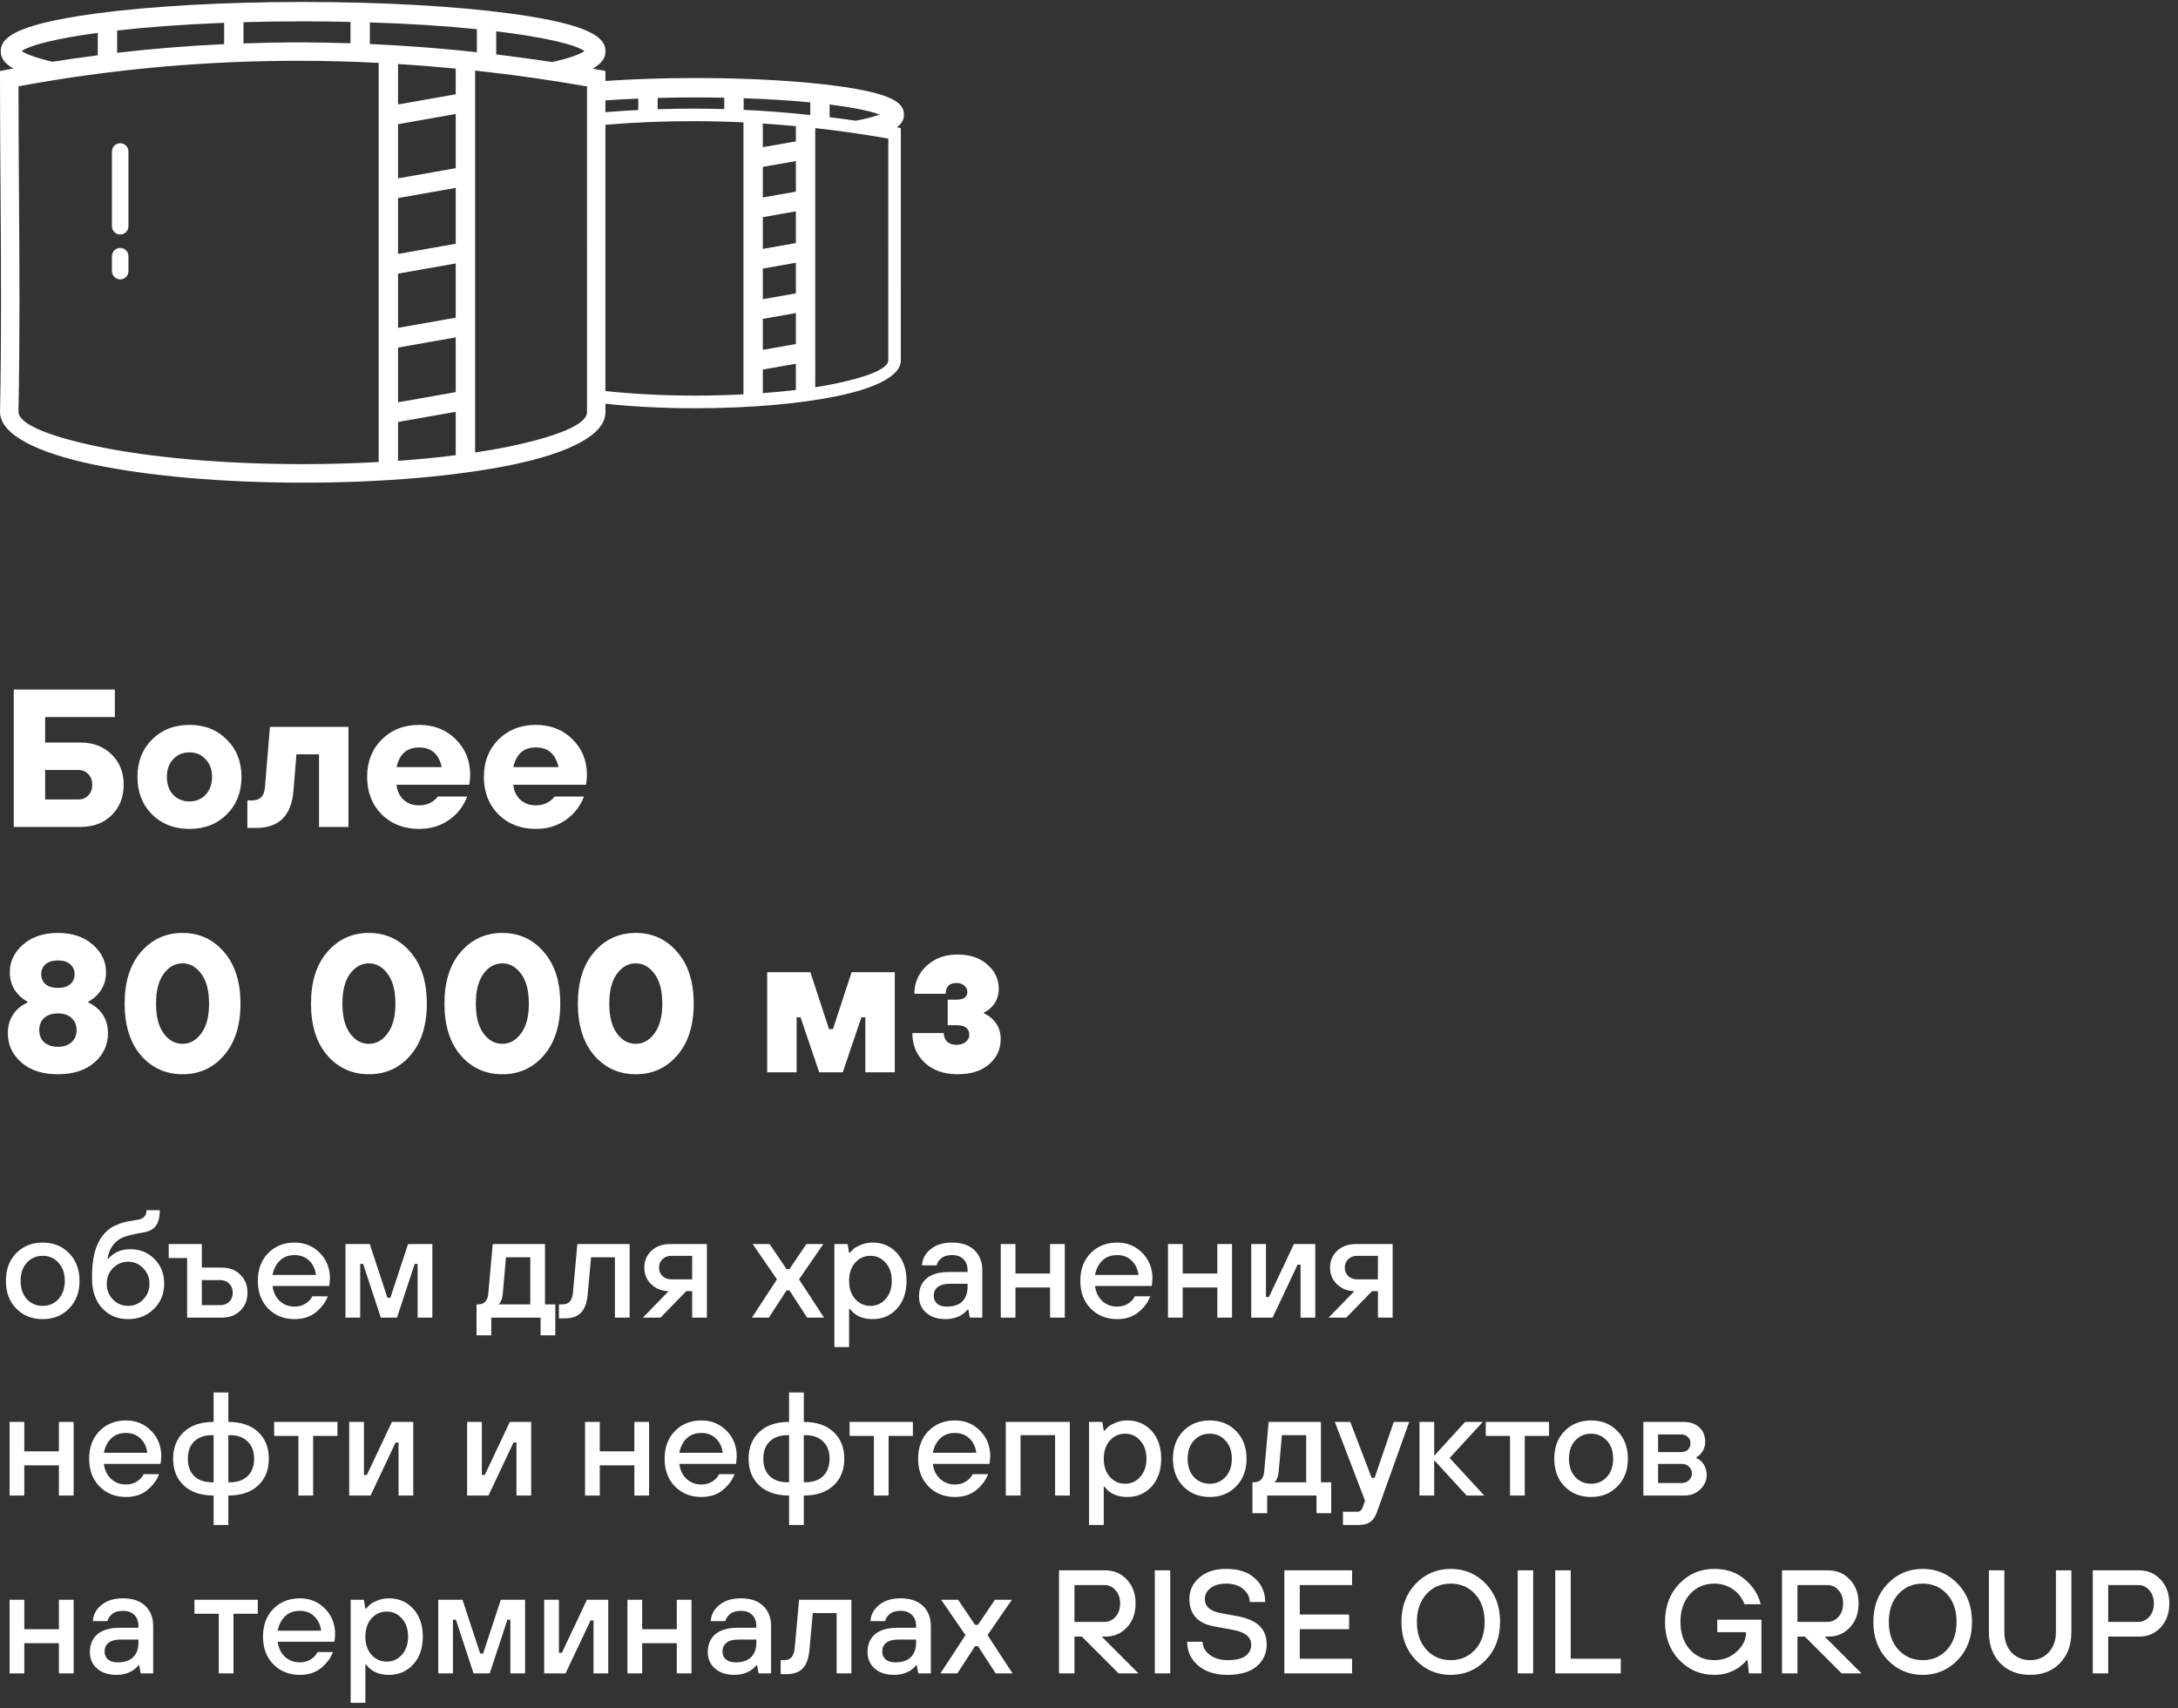 <?xml version="1.0" encoding="UTF-8"?> <svg xmlns="http://www.w3.org/2000/svg" width="710" height="557" viewBox="0 0 710 557" fill="none"><rect x="0" y="0" width="710" height="557" fill="#333333" stroke="none"/> <path d="M8.736 423.593C10.112 425.065 11.84 425.801 13.92 425.801C16 425.801 17.712 425.065 19.056 423.593C20.432 422.089 21.12 420.105 21.12 417.641C21.12 415.177 20.432 413.209 19.056 411.737C17.712 410.233 16 409.481 13.92 409.481C11.84 409.481 10.112 410.233 8.736 411.737C7.392 413.209 6.72 415.177 6.72 417.641C6.72 420.105 7.392 422.089 8.736 423.593ZM22.512 426.665C20.272 428.969 17.408 430.121 13.92 430.121C10.432 430.121 7.552 428.969 5.28 426.665C3.04 424.361 1.92 421.353 1.92 417.641C1.92 413.929 3.04 410.921 5.28 408.617C7.552 406.313 10.432 405.161 13.92 405.161C17.408 405.161 20.272 406.313 22.512 408.617C24.784 410.921 25.92 413.929 25.92 417.641C25.92 421.353 24.784 424.361 22.512 426.665ZM30.004 416.921V415.961C30.004 407.833 32.324 402.473 36.964 399.881C37.284 399.721 37.62 399.577 37.972 399.449C38.324 399.289 38.612 399.161 38.836 399.065C39.092 398.937 39.428 398.825 39.844 398.729C40.26 398.601 40.548 398.521 40.708 398.489C40.9 398.425 41.236 398.345 41.716 398.249C42.228 398.153 42.548 398.105 42.676 398.105C42.804 398.073 43.172 398.009 43.78 397.913C44.388 397.817 44.756 397.753 44.884 397.721C46.804 397.433 47.764 396.393 47.764 394.601H52.084C52.084 396.905 51.652 398.617 50.788 399.737C49.956 400.825 48.708 401.513 47.044 401.801C46.916 401.833 46.74 401.865 46.516 401.897C42.9 402.505 40.5 403.161 39.316 403.865C39.252 403.897 39.188 403.929 39.124 403.961C36.852 405.369 35.492 407.529 35.044 410.441H35.284C37.14 408.361 39.54 407.321 42.484 407.321C45.652 407.321 48.276 408.393 50.356 410.537C52.468 412.649 53.524 415.337 53.524 418.601C53.524 421.865 52.404 424.601 50.164 426.809C47.924 429.017 45.124 430.121 41.764 430.121C38.34 430.121 35.524 428.937 33.316 426.569C31.108 424.169 30.004 420.953 30.004 416.921ZM36.82 423.737C38.196 425.113 39.844 425.801 41.764 425.801C43.684 425.801 45.316 425.113 46.66 423.737C48.036 422.329 48.724 420.617 48.724 418.601C48.724 416.585 48.036 414.889 46.66 413.513C45.316 412.105 43.684 411.401 41.764 411.401C39.844 411.401 38.196 412.105 36.82 413.513C35.476 414.889 34.804 416.585 34.804 418.601C34.804 420.617 35.476 422.329 36.82 423.737ZM60.996 429.641V410.201H54.996V405.641H65.796V413.321H72.276C74.772 413.321 76.788 414.089 78.324 415.625C79.892 417.129 80.676 419.081 80.676 421.481C80.676 423.881 79.892 425.849 78.324 427.385C76.788 428.889 74.772 429.641 72.276 429.641H60.996ZM65.796 425.561H71.796C73.012 425.561 73.988 425.193 74.724 424.457C75.492 423.689 75.876 422.697 75.876 421.481C75.876 420.265 75.492 419.289 74.724 418.553C73.988 417.785 73.012 417.401 71.796 417.401H65.796V425.561ZM88.845 415.721H103.005C102.749 413.769 101.997 412.201 100.749 411.017C99.501 409.833 97.933 409.241 96.045 409.241C94.061 409.241 92.461 409.833 91.245 411.017C90.029 412.169 89.229 413.737 88.845 415.721ZM101.805 422.681H106.845C106.141 424.601 104.861 426.329 103.005 427.865C101.181 429.369 98.861 430.121 96.045 430.121C92.557 430.121 89.677 428.969 87.405 426.665C85.165 424.361 84.045 421.353 84.045 417.641C84.045 413.929 85.165 410.921 87.405 408.617C89.677 406.313 92.557 405.161 96.045 405.161C99.309 405.161 102.045 406.281 104.253 408.521C106.461 410.761 107.565 413.561 107.565 416.921C107.565 417.209 107.517 417.785 107.421 418.649L107.325 419.321H88.845C89.101 421.369 89.885 423.001 91.197 424.217C92.509 425.433 94.125 426.041 96.045 426.041C97.389 426.041 98.573 425.721 99.597 425.081C100.653 424.409 101.389 423.609 101.805 422.681ZM112.62 429.641V405.641H120.54L126.3 423.161H127.26L133.02 405.641H140.94V429.641H136.14V412.121H135.18L129.42 429.641H124.14L118.38 412.121H117.42V429.641H112.62ZM155.344 435.401V425.321H155.824C157.872 425.321 158.992 424.121 159.184 421.721L160.624 405.641H177.664V425.321H181.024V435.401H176.224V429.641H160.144V435.401H155.344ZM162.544 425.321H172.864V409.961H164.944L163.888 421.961C163.76 423.113 163.504 423.977 163.12 424.553C162.96 424.841 162.768 425.097 162.544 425.321ZM182.209 429.881V425.321H183.409C185.425 425.321 186.545 424.041 186.769 421.481L188.209 405.641H205.249V429.641H200.449V409.961H192.673L191.569 422.201C191.313 424.857 190.577 426.809 189.361 428.057C188.177 429.273 186.433 429.881 184.129 429.881H182.209ZM218.919 417.161H225.639V409.481H218.919C217.703 409.481 216.711 409.849 215.943 410.585C215.207 411.321 214.839 412.233 214.839 413.321C214.839 414.409 215.207 415.321 215.943 416.057C216.711 416.793 217.703 417.161 218.919 417.161ZM209.559 429.641L217.959 421.001C215.847 421.001 213.991 420.281 212.391 418.841C210.823 417.401 210.039 415.561 210.039 413.321C210.039 411.113 210.807 409.289 212.343 407.849C213.911 406.377 215.943 405.641 218.439 405.641H230.439V429.641H225.639V421.001H223.719L215.319 429.641H209.559ZM245.115 429.641L253.275 417.161L245.355 405.641H250.875L256.395 413.801H257.355L262.875 405.641H268.395L260.475 417.161L268.635 429.641H263.115L257.355 420.761H256.395L250.635 429.641H245.115ZM271.995 439.241V405.641H276.315L276.795 408.521H277.035C277.547 407.945 277.979 407.497 278.331 407.177C278.683 406.825 279.435 406.409 280.587 405.929C281.771 405.417 283.067 405.161 284.475 405.161C287.675 405.161 290.315 406.297 292.395 408.569C294.475 410.841 295.515 413.865 295.515 417.641C295.515 421.417 294.475 424.441 292.395 426.713C290.315 428.985 287.675 430.121 284.475 430.121C281.179 430.121 278.699 429.001 277.035 426.761H276.795V439.241H271.995ZM278.763 423.545C280.107 425.049 281.771 425.801 283.755 425.801C285.739 425.801 287.387 425.049 288.699 423.545C290.043 422.041 290.715 420.073 290.715 417.641C290.715 415.209 290.043 413.241 288.699 411.737C287.387 410.233 285.739 409.481 283.755 409.481C281.771 409.481 280.107 410.233 278.763 411.737C277.451 413.241 276.795 415.209 276.795 417.641C276.795 420.073 277.451 422.041 278.763 423.545ZM316.142 429.641L315.662 427.001H315.422C314.942 427.609 314.366 428.137 313.694 428.585C312.158 429.609 310.334 430.121 308.222 430.121C305.598 430.121 303.502 429.433 301.934 428.057C300.366 426.681 299.582 424.889 299.582 422.681C299.582 420.217 300.398 418.281 302.03 416.873C303.694 415.465 306.158 414.761 309.422 414.761H315.422V414.281C315.422 412.713 314.974 411.481 314.078 410.585C313.182 409.689 311.95 409.241 310.382 409.241C308.846 409.241 307.662 409.593 306.83 410.297C305.998 410.969 305.502 411.737 305.342 412.601H300.542C300.67 410.489 301.614 408.729 303.374 407.321C305.134 405.881 307.47 405.161 310.382 405.161C313.486 405.161 315.902 405.977 317.63 407.609C319.358 409.241 320.222 411.465 320.222 414.281V429.641H316.142ZM315.422 419.561V418.601H309.662C307.902 418.601 306.574 418.953 305.678 419.657C304.814 420.361 304.382 421.289 304.382 422.441C304.382 423.561 304.75 424.441 305.486 425.081C306.222 425.721 307.294 426.041 308.702 426.041C310.878 426.041 312.542 425.481 313.694 424.361C314.846 423.209 315.422 421.609 315.422 419.561ZM326.229 429.641V405.641H331.029V415.241H342.309V405.641H347.109V429.641H342.309V419.801H331.029V429.641H326.229ZM356.97 415.721H371.13C370.874 413.769 370.122 412.201 368.874 411.017C367.626 409.833 366.058 409.241 364.17 409.241C362.186 409.241 360.586 409.833 359.37 411.017C358.154 412.169 357.354 413.737 356.97 415.721ZM369.93 422.681H374.97C374.266 424.601 372.986 426.329 371.13 427.865C369.306 429.369 366.986 430.121 364.17 430.121C360.682 430.121 357.802 428.969 355.53 426.665C353.29 424.361 352.17 421.353 352.17 417.641C352.17 413.929 353.29 410.921 355.53 408.617C357.802 406.313 360.682 405.161 364.17 405.161C367.434 405.161 370.17 406.281 372.378 408.521C374.586 410.761 375.69 413.561 375.69 416.921C375.69 417.209 375.642 417.785 375.546 418.649L375.45 419.321H356.97C357.226 421.369 358.01 423.001 359.322 424.217C360.634 425.433 362.25 426.041 364.17 426.041C365.514 426.041 366.698 425.721 367.722 425.081C368.778 424.409 369.514 423.609 369.93 422.681ZM380.745 429.641V405.641H385.545V415.241H396.825V405.641H401.625V429.641H396.825V419.801H385.545V429.641H380.745ZM407.886 429.641V405.641H412.686V422.921H413.646L421.806 405.641H428.766V429.641H423.966V412.361H423.006L414.846 429.641H407.886ZM442.466 417.161H449.186V409.481H442.466C441.25 409.481 440.258 409.849 439.49 410.585C438.754 411.321 438.386 412.233 438.386 413.321C438.386 414.409 438.754 415.321 439.49 416.057C440.258 416.793 441.25 417.161 442.466 417.161ZM433.106 429.641L441.506 421.001C439.394 421.001 437.538 420.281 435.938 418.841C434.37 417.401 433.586 415.561 433.586 413.321C433.586 411.113 434.354 409.289 435.89 407.849C437.458 406.377 439.49 405.641 441.986 405.641H453.986V429.641H449.186V421.001H447.266L438.866 429.641H433.106ZM3.12 487.641V463.641H7.92V473.241H19.2V463.641H24V487.641H19.2V477.801H7.92V487.641H3.12ZM33.861 473.721H48.021C47.765 471.769 47.013 470.201 45.765 469.017C44.517 467.833 42.949 467.241 41.061 467.241C39.077 467.241 37.477 467.833 36.261 469.017C35.045 470.169 34.245 471.737 33.861 473.721ZM46.821 480.681H51.861C51.157 482.601 49.877 484.329 48.021 485.865C46.197 487.369 43.877 488.121 41.061 488.121C37.573 488.121 34.693 486.969 32.421 484.665C30.181 482.361 29.061 479.353 29.061 475.641C29.061 471.929 30.181 468.921 32.421 466.617C34.693 464.313 37.573 463.161 41.061 463.161C44.325 463.161 47.061 464.281 49.269 466.521C51.477 468.761 52.581 471.561 52.581 474.921C52.581 475.209 52.533 475.785 52.437 476.649L52.341 477.321H33.861C34.117 479.369 34.901 481.001 36.213 482.217C37.525 483.433 39.141 484.041 41.061 484.041C42.405 484.041 43.589 483.721 44.613 483.081C45.669 482.409 46.405 481.609 46.821 480.681ZM69.636 497.241V487.641C65.508 487.641 62.276 486.553 59.94 484.377C57.604 482.201 56.436 479.289 56.436 475.641C56.436 471.993 57.604 469.081 59.94 466.905C62.276 464.729 65.508 463.641 69.636 463.641V454.041H74.436V463.641C78.564 463.641 81.796 464.729 84.132 466.905C86.468 469.081 87.636 471.993 87.636 475.641C87.636 479.289 86.468 482.201 84.132 484.377C81.796 486.553 78.564 487.641 74.436 487.641V497.241H69.636ZM69.156 483.321H69.636V467.961H69.156C66.66 467.961 64.708 468.649 63.3 470.025C61.924 471.369 61.236 473.241 61.236 475.641C61.236 478.041 61.924 479.929 63.3 481.305C64.708 482.649 66.66 483.321 69.156 483.321ZM74.436 483.321H74.916C77.412 483.321 79.348 482.649 80.724 481.305C82.132 479.929 82.836 478.041 82.836 475.641C82.836 473.241 82.132 471.369 80.724 470.025C79.348 468.649 77.412 467.961 74.916 467.961H74.436V483.321ZM97.281 487.641V468.201H89.361V463.641H110.001V468.201H102.081V487.641H97.281ZM113.839 487.641V463.641H118.639V480.921H119.599L127.759 463.641H134.719V487.641H129.919V470.361H128.959L120.799 487.641H113.839ZM152.276 487.641V463.641H157.076V480.921H158.036L166.196 463.641H173.156V487.641H168.356V470.361H167.396L159.236 487.641H152.276ZM190.714 487.641V463.641H195.514V473.241H206.794V463.641H211.594V487.641H206.794V477.801H195.514V487.641H190.714ZM221.454 473.721H235.614C235.358 471.769 234.606 470.201 233.358 469.017C232.11 467.833 230.542 467.241 228.654 467.241C226.67 467.241 225.07 467.833 223.854 469.017C222.638 470.169 221.838 471.737 221.454 473.721ZM234.414 480.681H239.454C238.75 482.601 237.47 484.329 235.614 485.865C233.79 487.369 231.47 488.121 228.654 488.121C225.166 488.121 222.286 486.969 220.014 484.665C217.774 482.361 216.654 479.353 216.654 475.641C216.654 471.929 217.774 468.921 220.014 466.617C222.286 464.313 225.166 463.161 228.654 463.161C231.918 463.161 234.654 464.281 236.862 466.521C239.07 468.761 240.174 471.561 240.174 474.921C240.174 475.209 240.126 475.785 240.03 476.649L239.934 477.321H221.454C221.71 479.369 222.494 481.001 223.806 482.217C225.118 483.433 226.734 484.041 228.654 484.041C229.998 484.041 231.182 483.721 232.206 483.081C233.262 482.409 233.998 481.609 234.414 480.681ZM257.229 497.241V487.641C253.101 487.641 249.869 486.553 247.533 484.377C245.197 482.201 244.029 479.289 244.029 475.641C244.029 471.993 245.197 469.081 247.533 466.905C249.869 464.729 253.101 463.641 257.229 463.641V454.041H262.029V463.641C266.157 463.641 269.389 464.729 271.725 466.905C274.061 469.081 275.229 471.993 275.229 475.641C275.229 479.289 274.061 482.201 271.725 484.377C269.389 486.553 266.157 487.641 262.029 487.641V497.241H257.229ZM256.749 483.321H257.229V467.961H256.749C254.253 467.961 252.301 468.649 250.893 470.025C249.517 471.369 248.829 473.241 248.829 475.641C248.829 478.041 249.517 479.929 250.893 481.305C252.301 482.649 254.253 483.321 256.749 483.321ZM262.029 483.321H262.509C265.005 483.321 266.941 482.649 268.317 481.305C269.725 479.929 270.429 478.041 270.429 475.641C270.429 473.241 269.725 471.369 268.317 470.025C266.941 468.649 265.005 467.961 262.509 467.961H262.029V483.321ZM284.874 487.641V468.201H276.954V463.641H297.594V468.201H289.674V487.641H284.874ZM304.095 473.721H318.255C317.999 471.769 317.247 470.201 315.999 469.017C314.751 467.833 313.183 467.241 311.295 467.241C309.311 467.241 307.711 467.833 306.495 469.017C305.279 470.169 304.479 471.737 304.095 473.721ZM317.055 480.681H322.095C321.391 482.601 320.111 484.329 318.255 485.865C316.431 487.369 314.111 488.121 311.295 488.121C307.807 488.121 304.927 486.969 302.655 484.665C300.415 482.361 299.295 479.353 299.295 475.641C299.295 471.929 300.415 468.921 302.655 466.617C304.927 464.313 307.807 463.161 311.295 463.161C314.559 463.161 317.295 464.281 319.503 466.521C321.711 468.761 322.815 471.561 322.815 474.921C322.815 475.209 322.767 475.785 322.671 476.649L322.575 477.321H304.095C304.351 479.369 305.135 481.001 306.447 482.217C307.759 483.433 309.375 484.041 311.295 484.041C312.639 484.041 313.823 483.721 314.847 483.081C315.903 482.409 316.639 481.609 317.055 480.681ZM327.87 487.641V463.641H348.75V487.641H343.95V467.961H332.67V487.641H327.87ZM355.011 497.241V463.641H359.331L359.811 466.521H360.051C360.563 465.945 360.995 465.497 361.347 465.177C361.699 464.825 362.451 464.409 363.603 463.929C364.787 463.417 366.083 463.161 367.491 463.161C370.691 463.161 373.331 464.297 375.411 466.569C377.491 468.841 378.531 471.865 378.531 475.641C378.531 479.417 377.491 482.441 375.411 484.713C373.331 486.985 370.691 488.121 367.491 488.121C364.195 488.121 361.715 487.001 360.051 484.761H359.811V497.241H355.011ZM361.779 481.545C363.123 483.049 364.787 483.801 366.771 483.801C368.755 483.801 370.403 483.049 371.715 481.545C373.059 480.041 373.731 478.073 373.731 475.641C373.731 473.209 373.059 471.241 371.715 469.737C370.403 468.233 368.755 467.481 366.771 467.481C364.787 467.481 363.123 468.233 361.779 469.737C360.467 471.241 359.811 473.209 359.811 475.641C359.811 478.073 360.467 480.041 361.779 481.545ZM389.174 481.593C390.55 483.065 392.278 483.801 394.358 483.801C396.438 483.801 398.15 483.065 399.494 481.593C400.87 480.089 401.558 478.105 401.558 475.641C401.558 473.177 400.87 471.209 399.494 469.737C398.15 468.233 396.438 467.481 394.358 467.481C392.278 467.481 390.55 468.233 389.174 469.737C387.83 471.209 387.158 473.177 387.158 475.641C387.158 478.105 387.83 480.089 389.174 481.593ZM402.95 484.665C400.71 486.969 397.846 488.121 394.358 488.121C390.87 488.121 387.99 486.969 385.718 484.665C383.478 482.361 382.358 479.353 382.358 475.641C382.358 471.929 383.478 468.921 385.718 466.617C387.99 464.313 390.87 463.161 394.358 463.161C397.846 463.161 400.71 464.313 402.95 466.617C405.222 468.921 406.358 471.929 406.358 475.641C406.358 479.353 405.222 482.361 402.95 484.665ZM408.281 493.401V483.321H408.761C410.809 483.321 411.929 482.121 412.121 479.721L413.561 463.641H430.601V483.321H433.961V493.401H429.161V487.641H413.081V493.401H408.281ZM415.481 483.321H425.801V467.961H417.881L416.825 479.961C416.697 481.113 416.441 481.977 416.057 482.553C415.897 482.841 415.705 483.097 415.481 483.321ZM437.786 497.241V492.921H442.586C443.002 492.921 443.354 492.761 443.642 492.441C443.93 492.153 444.122 491.833 444.218 491.481L444.986 489.321L435.146 463.641H440.186L447.146 481.881H448.106L454.346 463.641H459.386L448.826 493.161C448.314 494.569 447.61 495.593 446.714 496.233C445.85 496.905 444.554 497.241 442.826 497.241H437.786ZM462.729 487.641V463.641H467.529V474.681L477.609 463.641H483.369L472.569 475.401L483.849 487.641H478.089L467.529 476.121V487.641H462.729ZM492.249 487.641V468.201H484.329V463.641H504.969V468.201H497.049V487.641H492.249ZM513.486 481.593C514.862 483.065 516.59 483.801 518.67 483.801C520.75 483.801 522.462 483.065 523.806 481.593C525.182 480.089 525.87 478.105 525.87 475.641C525.87 473.177 525.182 471.209 523.806 469.737C522.462 468.233 520.75 467.481 518.67 467.481C516.59 467.481 514.862 468.233 513.486 469.737C512.142 471.209 511.47 473.177 511.47 475.641C511.47 478.105 512.142 480.089 513.486 481.593ZM527.262 484.665C525.022 486.969 522.158 488.121 518.67 488.121C515.182 488.121 512.302 486.969 510.03 484.665C507.79 482.361 506.67 479.353 506.67 475.641C506.67 471.929 507.79 468.921 510.03 466.617C512.302 464.313 515.182 463.161 518.67 463.161C522.158 463.161 525.022 464.313 527.262 466.617C529.534 468.921 530.67 471.929 530.67 475.641C530.67 479.353 529.534 482.361 527.262 484.665ZM535.714 487.641V463.641H548.674C550.946 463.641 552.706 464.233 553.954 465.417C555.234 466.601 555.874 468.169 555.874 470.121C555.874 471.625 555.394 472.921 554.434 474.009C554.018 474.489 553.538 474.873 552.994 475.161V475.401C553.538 475.657 554.098 476.041 554.674 476.553C555.794 477.801 556.354 479.257 556.354 480.921C556.354 482.745 555.65 484.329 554.242 485.673C552.866 486.985 551.17 487.641 549.154 487.641H535.714ZM540.514 473.481H547.954C548.914 473.481 549.666 473.225 550.21 472.713C550.786 472.169 551.074 471.465 551.074 470.601C551.074 469.737 550.786 469.049 550.21 468.537C549.666 467.993 548.914 467.721 547.954 467.721H540.514V473.481ZM540.514 483.561H548.194C549.154 483.561 549.954 483.257 550.594 482.649C551.234 482.041 551.554 481.305 551.554 480.441C551.554 479.577 551.234 478.841 550.594 478.233C549.954 477.625 549.154 477.321 548.194 477.321H540.514V483.561ZM3.12 545.641V521.641H7.92V531.241H19.2V521.641H24V545.641H19.2V535.801H7.92V545.641H3.12ZM45.861 545.641L45.381 543.001H45.141C44.661 543.609 44.085 544.137 43.413 544.585C41.877 545.609 40.053 546.121 37.941 546.121C35.317 546.121 33.221 545.433 31.653 544.057C30.085 542.681 29.301 540.889 29.301 538.681C29.301 536.217 30.117 534.281 31.749 532.873C33.413 531.465 35.877 530.761 39.141 530.761H45.141V530.281C45.141 528.713 44.693 527.481 43.797 526.585C42.901 525.689 41.669 525.241 40.101 525.241C38.565 525.241 37.381 525.593 36.549 526.297C35.717 526.969 35.221 527.737 35.061 528.601H30.261C30.389 526.489 31.333 524.729 33.093 523.321C34.853 521.881 37.189 521.161 40.101 521.161C43.205 521.161 45.621 521.977 47.349 523.609C49.077 525.241 49.941 527.465 49.941 530.281V545.641H45.861ZM45.141 535.561V534.601H39.381C37.621 534.601 36.293 534.953 35.397 535.657C34.533 536.361 34.101 537.289 34.101 538.441C34.101 539.561 34.469 540.441 35.205 541.081C35.941 541.721 37.013 542.041 38.421 542.041C40.597 542.041 42.261 541.481 43.413 540.361C44.565 539.209 45.141 537.609 45.141 535.561ZM71.312 545.641V526.201H63.392V521.641H84.032V526.201H76.112V545.641H71.312ZM90.532 531.721H104.693C104.437 529.769 103.685 528.201 102.437 527.017C101.189 525.833 99.621 525.241 97.733 525.241C95.749 525.241 94.148 525.833 92.933 527.017C91.716 528.169 90.916 529.737 90.532 531.721ZM103.493 538.681H108.533C107.829 540.601 106.549 542.329 104.693 543.865C102.869 545.369 100.549 546.121 97.733 546.121C94.245 546.121 91.365 544.969 89.093 542.665C86.853 540.361 85.733 537.353 85.733 533.641C85.733 529.929 86.853 526.921 89.093 524.617C91.365 522.313 94.245 521.161 97.733 521.161C100.997 521.161 103.733 522.281 105.941 524.521C108.149 526.761 109.253 529.561 109.253 532.921C109.253 533.209 109.205 533.785 109.109 534.649L109.013 535.321H90.532C90.788 537.369 91.573 539.001 92.885 540.217C94.197 541.433 95.812 542.041 97.733 542.041C99.076 542.041 100.261 541.721 101.285 541.081C102.341 540.409 103.077 539.609 103.493 538.681ZM114.308 555.241V521.641H118.628L119.108 524.521H119.348C119.86 523.945 120.292 523.497 120.644 523.177C120.996 522.825 121.748 522.409 122.9 521.929C124.084 521.417 125.38 521.161 126.788 521.161C129.988 521.161 132.628 522.297 134.708 524.569C136.788 526.841 137.828 529.865 137.828 533.641C137.828 537.417 136.788 540.441 134.708 542.713C132.628 544.985 129.988 546.121 126.788 546.121C123.492 546.121 121.012 545.001 119.348 542.761H119.108V555.241H114.308ZM121.076 539.545C122.42 541.049 124.084 541.801 126.068 541.801C128.052 541.801 129.7 541.049 131.012 539.545C132.356 538.041 133.028 536.073 133.028 533.641C133.028 531.209 132.356 529.241 131.012 527.737C129.7 526.233 128.052 525.481 126.068 525.481C124.084 525.481 122.42 526.233 121.076 527.737C119.764 529.241 119.108 531.209 119.108 533.641C119.108 536.073 119.764 538.041 121.076 539.545ZM142.854 545.641V521.641H150.774L156.534 539.161H157.494L163.254 521.641H171.174V545.641H166.374V528.121H165.414L159.654 545.641H154.374L148.614 528.121H147.654V545.641H142.854ZM177.401 545.641V521.641H182.201V538.921H183.161L191.321 521.641H198.281V545.641H193.481V528.361H192.521L184.361 545.641H177.401ZM204.542 545.641V521.641H209.342V531.241H220.622V521.641H225.422V545.641H220.622V535.801H209.342V545.641H204.542ZM247.283 545.641L246.803 543.001H246.563C246.083 543.609 245.507 544.137 244.835 544.585C243.299 545.609 241.475 546.121 239.363 546.121C236.739 546.121 234.643 545.433 233.075 544.057C231.507 542.681 230.723 540.889 230.723 538.681C230.723 536.217 231.539 534.281 233.171 532.873C234.835 531.465 237.299 530.761 240.562 530.761H246.563V530.281C246.563 528.713 246.115 527.481 245.219 526.585C244.323 525.689 243.091 525.241 241.523 525.241C239.987 525.241 238.803 525.593 237.971 526.297C237.139 526.969 236.643 527.737 236.483 528.601H231.683C231.811 526.489 232.755 524.729 234.515 523.321C236.275 521.881 238.611 521.161 241.523 521.161C244.627 521.161 247.043 521.977 248.771 523.609C250.499 525.241 251.363 527.465 251.363 530.281V545.641H247.283ZM246.563 535.561V534.601H240.803C239.043 534.601 237.715 534.953 236.819 535.657C235.955 536.361 235.523 537.289 235.523 538.441C235.523 539.561 235.891 540.441 236.627 541.081C237.363 541.721 238.435 542.041 239.843 542.041C242.019 542.041 243.683 541.481 244.835 540.361C245.987 539.209 246.563 537.609 246.563 535.561ZM254.49 545.881V541.321H255.69C257.706 541.321 258.826 540.041 259.05 537.481L260.49 521.641H277.53V545.641H272.73V525.961H264.954L263.85 538.201C263.594 540.857 262.858 542.809 261.642 544.057C260.458 545.273 258.714 545.881 256.41 545.881H254.49ZM299.361 545.641L298.881 543.001H298.641C298.161 543.609 297.585 544.137 296.913 544.585C295.377 545.609 293.553 546.121 291.441 546.121C288.817 546.121 286.721 545.433 285.153 544.057C283.585 542.681 282.801 540.889 282.801 538.681C282.801 536.217 283.617 534.281 285.249 532.873C286.913 531.465 289.377 530.761 292.641 530.761H298.641V530.281C298.641 528.713 298.193 527.481 297.297 526.585C296.401 525.689 295.169 525.241 293.601 525.241C292.065 525.241 290.881 525.593 290.049 526.297C289.217 526.969 288.721 527.737 288.561 528.601H283.761C283.889 526.489 284.833 524.729 286.593 523.321C288.353 521.881 290.689 521.161 293.601 521.161C296.705 521.161 299.121 521.977 300.849 523.609C302.577 525.241 303.441 527.465 303.441 530.281V545.641H299.361ZM298.641 535.561V534.601H292.881C291.121 534.601 289.793 534.953 288.897 535.657C288.033 536.361 287.601 537.289 287.601 538.441C287.601 539.561 287.969 540.441 288.705 541.081C289.441 541.721 290.513 542.041 291.921 542.041C294.097 542.041 295.761 541.481 296.913 540.361C298.065 539.209 298.641 537.609 298.641 535.561ZM306.568 545.641L314.728 533.161L306.808 521.641H312.328L317.848 529.801H318.808L324.328 521.641H329.848L321.928 533.161L330.088 545.641H324.568L318.808 536.761H317.848L312.088 545.641H306.568ZM345.225 545.641V512.041H360.345C363.161 512.041 365.497 513.049 367.353 515.065C369.241 517.049 370.185 519.641 370.185 522.841C370.185 526.041 369.241 528.649 367.353 530.665C365.497 532.649 363.161 533.641 360.345 533.641H359.145L371.145 545.641H364.665L352.665 533.641H350.265V545.641H345.225ZM350.265 528.841H360.105C361.481 528.841 362.665 528.281 363.657 527.161C364.649 526.041 365.145 524.601 365.145 522.841C365.145 521.081 364.649 519.641 363.657 518.521C362.665 517.401 361.481 516.841 360.105 516.841H350.265V528.841ZM376.444 545.641V512.041H381.484V545.641H376.444ZM386.998 535.321H392.038C392.038 536.953 392.79 538.361 394.294 539.545C395.83 540.729 397.798 541.321 400.198 541.321C402.822 541.321 404.758 540.873 406.006 539.977C407.254 539.049 407.878 537.817 407.878 536.281C407.878 533.817 405.958 532.217 402.118 531.481L395.638 530.281C393.014 529.801 391.03 528.793 389.686 527.257C388.374 525.721 387.718 523.769 387.718 521.401C387.718 518.585 388.806 516.249 390.982 514.393C393.158 512.505 396.07 511.561 399.718 511.561C403.75 511.561 406.87 512.585 409.078 514.633C411.318 516.649 412.438 519.225 412.438 522.361H407.398C407.398 520.729 406.694 519.321 405.286 518.137C403.878 516.953 402.022 516.361 399.718 516.361C397.542 516.361 395.83 516.857 394.582 517.849C393.366 518.809 392.758 519.993 392.758 521.401C392.758 523.769 394.438 525.289 397.798 525.961L403.078 526.921C406.47 527.529 408.95 528.585 410.518 530.089C412.118 531.561 412.918 533.625 412.918 536.281C412.918 539.161 411.814 541.529 409.606 543.385C407.398 545.209 404.262 546.121 400.198 546.121C396.134 546.121 392.918 545.097 390.55 543.049C388.182 541.001 386.998 538.425 386.998 535.321ZM418.678 545.641V512.041H440.758V516.841H423.718V526.441H439.798V531.241H423.718V540.841H440.758V545.641H418.678ZM484.352 541.273C481.248 544.505 477.44 546.121 472.928 546.121C468.416 546.121 464.608 544.505 461.504 541.273C458.4 538.041 456.848 533.897 456.848 528.841C456.848 523.785 458.4 519.641 461.504 516.409C464.608 513.177 468.416 511.561 472.928 511.561C477.44 511.561 481.248 513.177 484.352 516.409C487.456 519.641 489.008 523.785 489.008 528.841C489.008 533.897 487.456 538.041 484.352 541.273ZM480.848 519.769C478.768 517.497 476.128 516.361 472.928 516.361C469.728 516.361 467.088 517.497 465.008 519.769C462.928 522.041 461.888 525.065 461.888 528.841C461.888 532.617 462.928 535.641 465.008 537.913C467.088 540.185 469.728 541.321 472.928 541.321C476.128 541.321 478.768 540.185 480.848 537.913C482.928 535.641 483.968 532.617 483.968 528.841C483.968 525.065 482.928 522.041 480.848 519.769ZM494.756 545.641V512.041H499.796V545.641H494.756ZM506.991 545.641V512.041H512.031V540.841H528.351V545.641H506.991ZM570.129 545.641L569.649 541.321H569.409C568.737 542.153 567.873 542.953 566.817 543.721C564.513 545.321 561.857 546.121 558.849 546.121C554.337 546.121 550.529 544.505 547.425 541.273C544.321 538.041 542.769 533.897 542.769 528.841C542.769 523.785 544.321 519.641 547.425 516.409C550.529 513.177 554.337 511.561 558.849 511.561C562.817 511.561 566.129 512.697 568.785 514.969C571.473 517.241 573.201 519.945 573.969 523.081H568.689C567.857 520.937 566.561 519.289 564.801 518.137C563.073 516.953 561.089 516.361 558.849 516.361C555.649 516.361 553.009 517.497 550.929 519.769C548.849 522.041 547.809 525.065 547.809 528.841C547.809 532.617 548.849 535.641 550.929 537.913C553.009 540.185 555.649 541.321 558.849 541.321C561.665 541.321 564.081 540.409 566.097 538.585C568.145 536.729 569.169 534.681 569.169 532.441V532.201H559.809V528.121H574.209V545.641H570.129ZM580.913 545.641V512.041H596.033C598.849 512.041 601.185 513.049 603.041 515.065C604.929 517.049 605.873 519.641 605.873 522.841C605.873 526.041 604.929 528.649 603.041 530.665C601.185 532.649 598.849 533.641 596.033 533.641H594.833L606.833 545.641H600.353L588.353 533.641H585.953V545.641H580.913ZM585.953 528.841H595.793C597.169 528.841 598.353 528.281 599.345 527.161C600.337 526.041 600.833 524.601 600.833 522.841C600.833 521.081 600.337 519.641 599.345 518.521C598.353 517.401 597.169 516.841 595.793 516.841H585.953V528.841ZM638.195 541.273C635.091 544.505 631.283 546.121 626.771 546.121C622.259 546.121 618.451 544.505 615.347 541.273C612.243 538.041 610.691 533.897 610.691 528.841C610.691 523.785 612.243 519.641 615.347 516.409C618.451 513.177 622.259 511.561 626.771 511.561C631.283 511.561 635.091 513.177 638.195 516.409C641.299 519.641 642.851 523.785 642.851 528.841C642.851 533.897 641.299 538.041 638.195 541.273ZM634.691 519.769C632.611 517.497 629.971 516.361 626.771 516.361C623.571 516.361 620.931 517.497 618.851 519.769C616.771 522.041 615.731 525.065 615.731 528.841C615.731 532.617 616.771 535.641 618.851 537.913C620.931 540.185 623.571 541.321 626.771 541.321C629.971 541.321 632.611 540.185 634.691 537.913C636.771 535.641 637.811 532.617 637.811 528.841C637.811 525.065 636.771 522.041 634.691 519.769ZM648.36 532.201V512.041H653.4V532.201C653.4 534.921 654.184 537.129 655.752 538.825C657.352 540.489 659.368 541.321 661.8 541.321C664.232 541.321 666.232 540.489 667.8 538.825C669.4 537.129 670.2 534.921 670.2 532.201V512.041H675.24V532.201C675.24 536.393 673.992 539.769 671.496 542.329C669.032 544.857 665.8 546.121 661.8 546.121C657.8 546.121 654.552 544.857 652.056 542.329C649.592 539.769 648.36 536.393 648.36 532.201ZM687.249 528.841H697.089C698.465 528.841 699.649 528.281 700.641 527.161C701.633 526.041 702.129 524.601 702.129 522.841C702.129 521.081 701.633 519.641 700.641 518.521C699.649 517.401 698.465 516.841 697.089 516.841H687.249V528.841ZM682.209 545.641V512.041H697.329C700.145 512.041 702.481 513.049 704.337 515.065C706.225 517.049 707.169 519.641 707.169 522.841C707.169 526.041 706.225 528.649 704.337 530.665C702.481 532.649 700.145 533.641 697.329 533.641H687.249V545.641H682.209Z" fill="white"></path> <path d="M4.48 269.641V224.841H37.44V233.801H14.72V242.121H26.24C30.421 242.121 33.813 243.422 36.416 246.025C39.019 248.585 40.32 251.87 40.32 255.881C40.32 259.891 39.019 263.198 36.416 265.801C33.813 268.361 30.421 269.641 26.24 269.641H4.48ZM14.72 260.681H25.6C26.88 260.681 27.947 260.233 28.8 259.337C29.653 258.441 30.08 257.289 30.08 255.881C30.08 254.473 29.653 253.321 28.8 252.425C27.947 251.529 26.88 251.081 25.6 251.081H14.72V260.681ZM73.922 265.545C70.765 268.702 66.712 270.281 61.763 270.281C56.813 270.281 52.739 268.702 49.538 265.545C46.381 262.345 44.803 258.27 44.803 253.321C44.803 248.371 46.381 244.318 49.538 241.161C52.739 237.961 56.813 236.361 61.763 236.361C66.712 236.361 70.765 237.961 73.922 241.161C77.123 244.318 78.722 248.371 78.722 253.321C78.722 258.27 77.123 262.345 73.922 265.545ZM56.45 259.145C57.858 260.595 59.629 261.321 61.763 261.321C63.896 261.321 65.645 260.595 67.01 259.145C68.418 257.651 69.123 255.71 69.123 253.321C69.123 250.931 68.418 249.011 67.01 247.561C65.645 246.067 63.896 245.321 61.763 245.321C59.629 245.321 57.858 246.067 56.45 247.561C55.085 249.011 54.403 250.931 54.403 253.321C54.403 255.71 55.085 257.651 56.45 259.145ZM80.632 269.961V261.001H81.912C83.363 261.001 84.43 260.659 85.112 259.977C85.838 259.294 86.264 258.142 86.392 256.521L87.993 237.001H113.593V269.641H103.993V245.961H96.632L95.672 257.801C95.032 265.907 90.979 269.961 83.513 269.961H80.632ZM142.718 259.721H152.318C151.55 261.726 150.462 263.497 149.054 265.033C145.726 268.531 141.587 270.281 136.638 270.281C131.688 270.281 127.614 268.702 124.414 265.545C121.256 262.345 119.678 258.27 119.678 253.321C119.678 248.371 121.256 244.318 124.414 241.161C127.614 237.961 131.688 236.361 136.638 236.361C141.416 236.361 145.384 237.918 148.542 241.033C151.699 244.147 153.278 248.03 153.278 252.681C153.278 253.278 153.214 254.089 153.086 255.113L152.958 255.881H129.278C129.448 257.843 130.195 259.465 131.518 260.745C132.883 261.982 134.59 262.601 136.638 262.601C138.344 262.601 139.88 262.131 141.246 261.193C141.928 260.681 142.419 260.19 142.718 259.721ZM129.278 250.121H143.998C143.059 245.854 140.606 243.721 136.638 243.721C132.67 243.721 130.216 245.854 129.278 250.121ZM180.78 259.721H190.38C189.612 261.726 188.524 263.497 187.116 265.033C183.788 268.531 179.649 270.281 174.7 270.281C169.751 270.281 165.676 268.702 162.476 265.545C159.319 262.345 157.74 258.27 157.74 253.321C157.74 248.371 159.319 244.318 162.476 241.161C165.676 237.961 169.751 236.361 174.7 236.361C179.479 236.361 183.447 237.918 186.604 241.033C189.761 244.147 191.34 248.03 191.34 252.681C191.34 253.278 191.276 254.089 191.148 255.113L191.02 255.881H167.34C167.511 257.843 168.257 259.465 169.58 260.745C170.945 261.982 172.652 262.601 174.7 262.601C176.407 262.601 177.943 262.131 179.308 261.193C179.991 260.681 180.481 260.19 180.78 259.721ZM167.34 250.121H182.06C181.121 245.854 178.668 243.721 174.7 243.721C170.732 243.721 168.279 245.854 167.34 250.121ZM8.96 326.921V326.601C7.851 326.003 6.891 325.278 6.08 324.425C4.16 322.419 3.2 319.945 3.2 317.001C3.2 313.502 4.651 310.494 7.552 307.977C10.453 305.459 14.229 304.201 18.88 304.201C23.531 304.201 27.307 305.459 30.208 307.977C33.109 310.494 34.56 313.502 34.56 317.001C34.56 319.945 33.6 322.419 31.68 324.425C30.869 325.278 29.909 326.003 28.8 326.601V326.921C29.952 327.39 31.019 328.094 32 329.033C34.133 331.081 35.2 333.683 35.2 336.841C35.2 340.681 33.728 343.881 30.784 346.441C27.84 349.001 23.872 350.281 18.88 350.281C13.888 350.281 9.92 349.001 6.976 346.441C4.032 343.881 2.56 340.681 2.56 336.841C2.56 333.683 3.627 331.081 5.76 329.033C6.741 328.094 7.808 327.39 8.96 326.921ZM14.848 314.441C13.909 315.251 13.44 316.318 13.44 317.641C13.44 318.963 13.909 320.051 14.848 320.905C15.787 321.715 17.131 322.121 18.88 322.121C20.629 322.121 21.973 321.715 22.912 320.905C23.851 320.051 24.32 318.963 24.32 317.641C24.32 316.318 23.851 315.251 22.912 314.441C21.973 313.587 20.629 313.161 18.88 313.161C17.131 313.161 15.787 313.587 14.848 314.441ZM14.4 331.913C13.333 332.894 12.8 334.217 12.8 335.881C12.8 337.545 13.333 338.867 14.4 339.849C15.509 340.83 17.003 341.321 18.88 341.321C20.757 341.321 22.229 340.83 23.296 339.849C24.405 338.867 24.96 337.545 24.96 335.881C24.96 334.217 24.405 332.894 23.296 331.913C22.229 330.931 20.757 330.441 18.88 330.441C17.003 330.441 15.509 330.931 14.4 331.913ZM73.014 344.137C69.473 348.233 64.971 350.281 59.51 350.281C54.049 350.281 49.526 348.233 45.942 344.137C42.401 339.998 40.63 334.366 40.63 327.241C40.63 320.115 42.401 314.505 45.942 310.409C49.526 306.27 54.049 304.201 59.51 304.201C64.971 304.201 69.473 306.27 73.014 310.409C76.598 314.505 78.39 320.115 78.39 327.241C78.39 334.366 76.598 339.998 73.014 344.137ZM59.51 340.361C61.899 340.361 63.926 339.23 65.59 336.969C67.297 334.707 68.15 331.465 68.15 327.241C68.15 323.017 67.297 319.774 65.59 317.513C63.926 315.251 61.899 314.121 59.51 314.121C57.078 314.121 55.03 315.251 53.366 317.513C51.702 319.774 50.87 323.017 50.87 327.241C50.87 331.465 51.702 334.707 53.366 336.969C55.03 339.23 57.078 340.361 59.51 340.361ZM133.764 344.137C130.223 348.233 125.721 350.281 120.26 350.281C114.799 350.281 110.276 348.233 106.692 344.137C103.151 339.998 101.38 334.366 101.38 327.241C101.38 320.115 103.151 314.505 106.692 310.409C110.276 306.27 114.799 304.201 120.26 304.201C125.721 304.201 130.223 306.27 133.764 310.409C137.348 314.505 139.14 320.115 139.14 327.241C139.14 334.366 137.348 339.998 133.764 344.137ZM120.26 340.361C122.649 340.361 124.676 339.23 126.34 336.969C128.047 334.707 128.9 331.465 128.9 327.241C128.9 323.017 128.047 319.774 126.34 317.513C124.676 315.251 122.649 314.121 120.26 314.121C117.828 314.121 115.78 315.251 114.116 317.513C112.452 319.774 111.62 323.017 111.62 327.241C111.62 331.465 112.452 334.707 114.116 336.969C115.78 339.23 117.828 340.361 120.26 340.361ZM177.264 344.137C173.723 348.233 169.221 350.281 163.76 350.281C158.299 350.281 153.776 348.233 150.192 344.137C146.651 339.998 144.88 334.366 144.88 327.241C144.88 320.115 146.651 314.505 150.192 310.409C153.776 306.27 158.299 304.201 163.76 304.201C169.221 304.201 173.723 306.27 177.264 310.409C180.848 314.505 182.64 320.115 182.64 327.241C182.64 334.366 180.848 339.998 177.264 344.137ZM163.76 340.361C166.149 340.361 168.176 339.23 169.84 336.969C171.547 334.707 172.4 331.465 172.4 327.241C172.4 323.017 171.547 319.774 169.84 317.513C168.176 315.251 166.149 314.121 163.76 314.121C161.328 314.121 159.28 315.251 157.616 317.513C155.952 319.774 155.12 323.017 155.12 327.241C155.12 331.465 155.952 334.707 157.616 336.969C159.28 339.23 161.328 340.361 163.76 340.361ZM220.764 344.137C217.223 348.233 212.721 350.281 207.26 350.281C201.799 350.281 197.276 348.233 193.692 344.137C190.151 339.998 188.38 334.366 188.38 327.241C188.38 320.115 190.151 314.505 193.692 310.409C197.276 306.27 201.799 304.201 207.26 304.201C212.721 304.201 217.223 306.27 220.764 310.409C224.348 314.505 226.14 320.115 226.14 327.241C226.14 334.366 224.348 339.998 220.764 344.137ZM207.26 340.361C209.649 340.361 211.676 339.23 213.34 336.969C215.047 334.707 215.9 331.465 215.9 327.241C215.9 323.017 215.047 319.774 213.34 317.513C211.676 315.251 209.649 314.121 207.26 314.121C204.828 314.121 202.78 315.251 201.116 317.513C199.452 319.774 198.62 323.017 198.62 327.241C198.62 331.465 199.452 334.707 201.116 336.969C202.78 339.23 204.828 340.361 207.26 340.361ZM250.09 349.641V317.001H264.17L270.25 335.561H271.53L277.61 317.001H291.69V349.641H282.09V331.721H280.81L274.73 349.641H267.05L260.97 331.721H259.69V349.641H250.09ZM297.42 336.841H307.66C307.66 337.993 308.023 338.931 308.748 339.657C309.516 340.339 310.54 340.681 311.82 340.681C313.057 340.681 314.06 340.361 314.828 339.721C315.596 339.081 315.98 338.334 315.98 337.481C315.98 335.347 314.593 334.281 311.82 334.281H308.94V325.961H311.82C314.167 325.961 315.34 325.107 315.34 323.401C315.34 322.633 315.02 321.971 314.38 321.417C313.74 320.819 312.887 320.521 311.82 320.521C309.473 320.521 308.3 321.694 308.3 324.041H298.06C298.06 320.457 299.383 317.427 302.028 314.953C304.673 312.478 308.044 311.241 312.14 311.241C316.193 311.241 319.436 312.329 321.868 314.505C324.343 316.638 325.58 319.283 325.58 322.441C325.58 324.83 324.769 326.835 323.148 328.457C322.423 329.182 321.633 329.737 320.78 330.121V330.441C321.847 330.91 322.743 331.507 323.468 332.233C325.303 333.982 326.22 336.158 326.22 338.761C326.22 342.089 324.961 344.841 322.444 347.017C319.927 349.193 316.492 350.281 312.14 350.281C307.703 350.281 304.14 349.022 301.452 346.505C298.764 343.987 297.42 340.766 297.42 336.841Z" fill="white"></path> <path d="M41.748 49.399C41.748 47.984 40.6 46.836 39.185 46.836C37.769 46.836 36.622 47.984 36.622 49.399V73.779C36.622 75.195 37.769 76.342 39.185 76.342C40.6 76.342 41.748 75.195 41.748 73.779V49.399Z" fill="white" stroke="white" stroke-width="0.25"></path> <path d="M39.182 80.969C37.766 80.969 36.619 82.116 36.619 83.532V88.408C36.619 89.823 37.766 90.971 39.182 90.971C40.597 90.971 41.745 89.823 41.745 88.408V83.532C41.745 82.116 40.597 80.969 39.182 80.969Z" fill="white" stroke="white" stroke-width="0.25"></path> <path d="M294.68 37.389C294.68 33.542 290.981 30.484 272.929 28.04C260.534 26.361 244.081 25.438 226.602 25.438C216.259 25.438 206.353 25.785 197.358 26.398V23.116L194.879 22.673C194.321 22.573 193.76 22.488 193.204 22.395C196.587 20.465 197.377 18.524 197.377 16.714C197.377 12.704 193.729 8.108 166.697 4.45C148.542 1.994 124.433 0.641 98.81 0.641C73.187 0.641 49.078 1.994 30.923 4.45C3.89 8.11 0.248 12.701 0.248 16.714C0.248 18.508 1.007 20.43 4.335 22.352C3.709 22.47 3.082 22.563 2.458 22.685L0 23.151V25.649C0 36.628 0.091 49.731 0.18 62.669C0.344 86.374 0.502 109.474 0.009 134.369V134.524C0.241 141.655 11.885 147.6 30.558 151.492C48.08 155.145 72.171 157.385 98.685 157.385C125.245 157.385 149.382 155.18 166.907 151.558C185.519 147.711 197.124 141.82 197.355 134.697V131.656C206.17 132.571 216.019 133.119 226.507 133.119C244.585 133.119 261.006 131.618 272.935 129.15C285.598 126.535 293.497 122.524 293.656 117.677V117.614L293.653 43.468V41.75L292.347 41.516C294.09 40.251 294.672 38.882 294.672 37.392L294.68 37.389ZM286.742 37.345C285.325 37.892 282.932 38.607 278.993 39.363C276.144 38.951 273.3 38.567 270.449 38.218V34.085C278.308 35.066 283.879 36.235 286.742 37.345ZM242.419 35.818V32.027C250.647 32.306 257.912 32.786 264.135 33.39V37.499C256.898 36.731 249.659 36.157 242.419 35.818ZM259.447 112.175L248.667 114.074V103.978L259.447 102.074V112.175ZM259.447 95.655L248.667 97.558V87.575L259.447 85.676V95.655ZM259.447 79.256L248.667 81.159V70.815L259.447 68.909V79.256ZM259.447 62.489L248.667 64.392V54.423L259.447 52.517V62.489ZM248.667 120.502L259.447 118.598V127.144C256.043 127.556 252.441 127.91 248.667 128.191V120.502ZM259.447 46.092L248.667 47.996V40.279C252.259 40.51 255.853 40.798 259.447 41.138V46.092ZM236.104 31.861V35.584C232.908 35.49 229.715 35.427 226.517 35.416C222.474 35.406 218.433 35.486 214.389 35.615V31.932C218.289 31.833 222.315 31.761 226.603 31.761C229.889 31.763 233.039 31.803 236.105 31.861L236.104 31.861ZM208.074 32.135V35.872C204.504 36.053 200.929 36.289 197.36 36.577V32.728C200.721 32.489 204.268 32.29 208.074 32.135ZM190.553 16.668C189.473 17.389 186.707 18.733 180.053 20.236C173.959 19.302 167.862 18.473 161.763 17.745V10.21C177.652 12.123 187.676 14.568 190.553 16.668ZM148.56 127.856L129.756 131.179V113.328L148.56 110.006V127.856ZM148.56 103.581L129.756 106.901V89.221L148.56 85.898V103.581ZM148.56 79.481L129.756 82.803V64.583L148.56 61.262V79.481ZM148.56 54.84L129.756 58.162V40.494L148.56 37.172V54.84ZM129.756 137.599L148.56 134.276V148.421C142.688 149.173 136.4 149.786 129.756 150.257V137.599ZM148.56 30.744L129.756 34.067V20.868C136.021 21.261 142.288 21.76 148.56 22.369V30.744ZM120.57 14.348V7.305C133.873 7.728 145.602 8.51 155.452 9.51V17.021C143.831 15.762 132.205 14.86 120.57 14.348ZM114.258 7.139V14.114C109.065 13.95 103.876 13.828 98.683 13.812C92.247 13.795 85.812 13.929 79.376 14.151V7.23C85.534 7.059 92.007 6.958 98.809 6.958C104.175 6.956 109.294 7.026 114.258 7.139ZM38.187 17.218V9.948C47.885 8.855 59.579 7.958 73.069 7.44V14.39C61.441 14.935 49.813 15.862 38.187 17.218ZM7.072 16.663C9.701 14.743 18.328 12.545 31.875 10.723V18.024C26.963 18.658 22.054 19.356 17.142 20.138C10.799 18.67 8.133 17.368 7.072 16.663ZM31.784 145.582C16.013 142.297 6.196 138.307 6.016 134.357C6.509 109.47 6.348 86.358 6.185 62.633C6.11 52.082 6.037 41.394 6.026 28.139C36.928 22.426 67.817 19.738 98.685 19.825C106.934 19.849 115.188 20.083 123.442 20.504V150.651C115.543 151.084 107.269 151.335 98.685 151.335C72.531 151.335 48.883 149.143 31.785 145.58L31.784 145.582ZM191.356 134.5C191.23 138.441 181.452 142.398 165.714 145.648C162.368 146.338 158.699 146.961 154.881 147.537V23.012C167.039 24.337 179.196 26.054 191.363 28.175L191.356 134.5ZM197.361 127.511V40.682C207.083 39.884 216.801 39.481 226.518 39.507C231.794 39.521 237.074 39.654 242.357 39.907V128.582C237.282 128.837 231.996 128.994 226.516 128.994C215.975 128.997 206.125 128.442 197.362 127.51L197.361 127.511ZM289.578 117.539C289.492 120.22 282.834 122.917 272.124 125.125C270.145 125.535 267.991 125.905 265.763 126.26L265.761 41.775C273.695 42.66 281.633 43.798 289.576 45.187L289.578 117.539Z" fill="white"></path> </svg> 